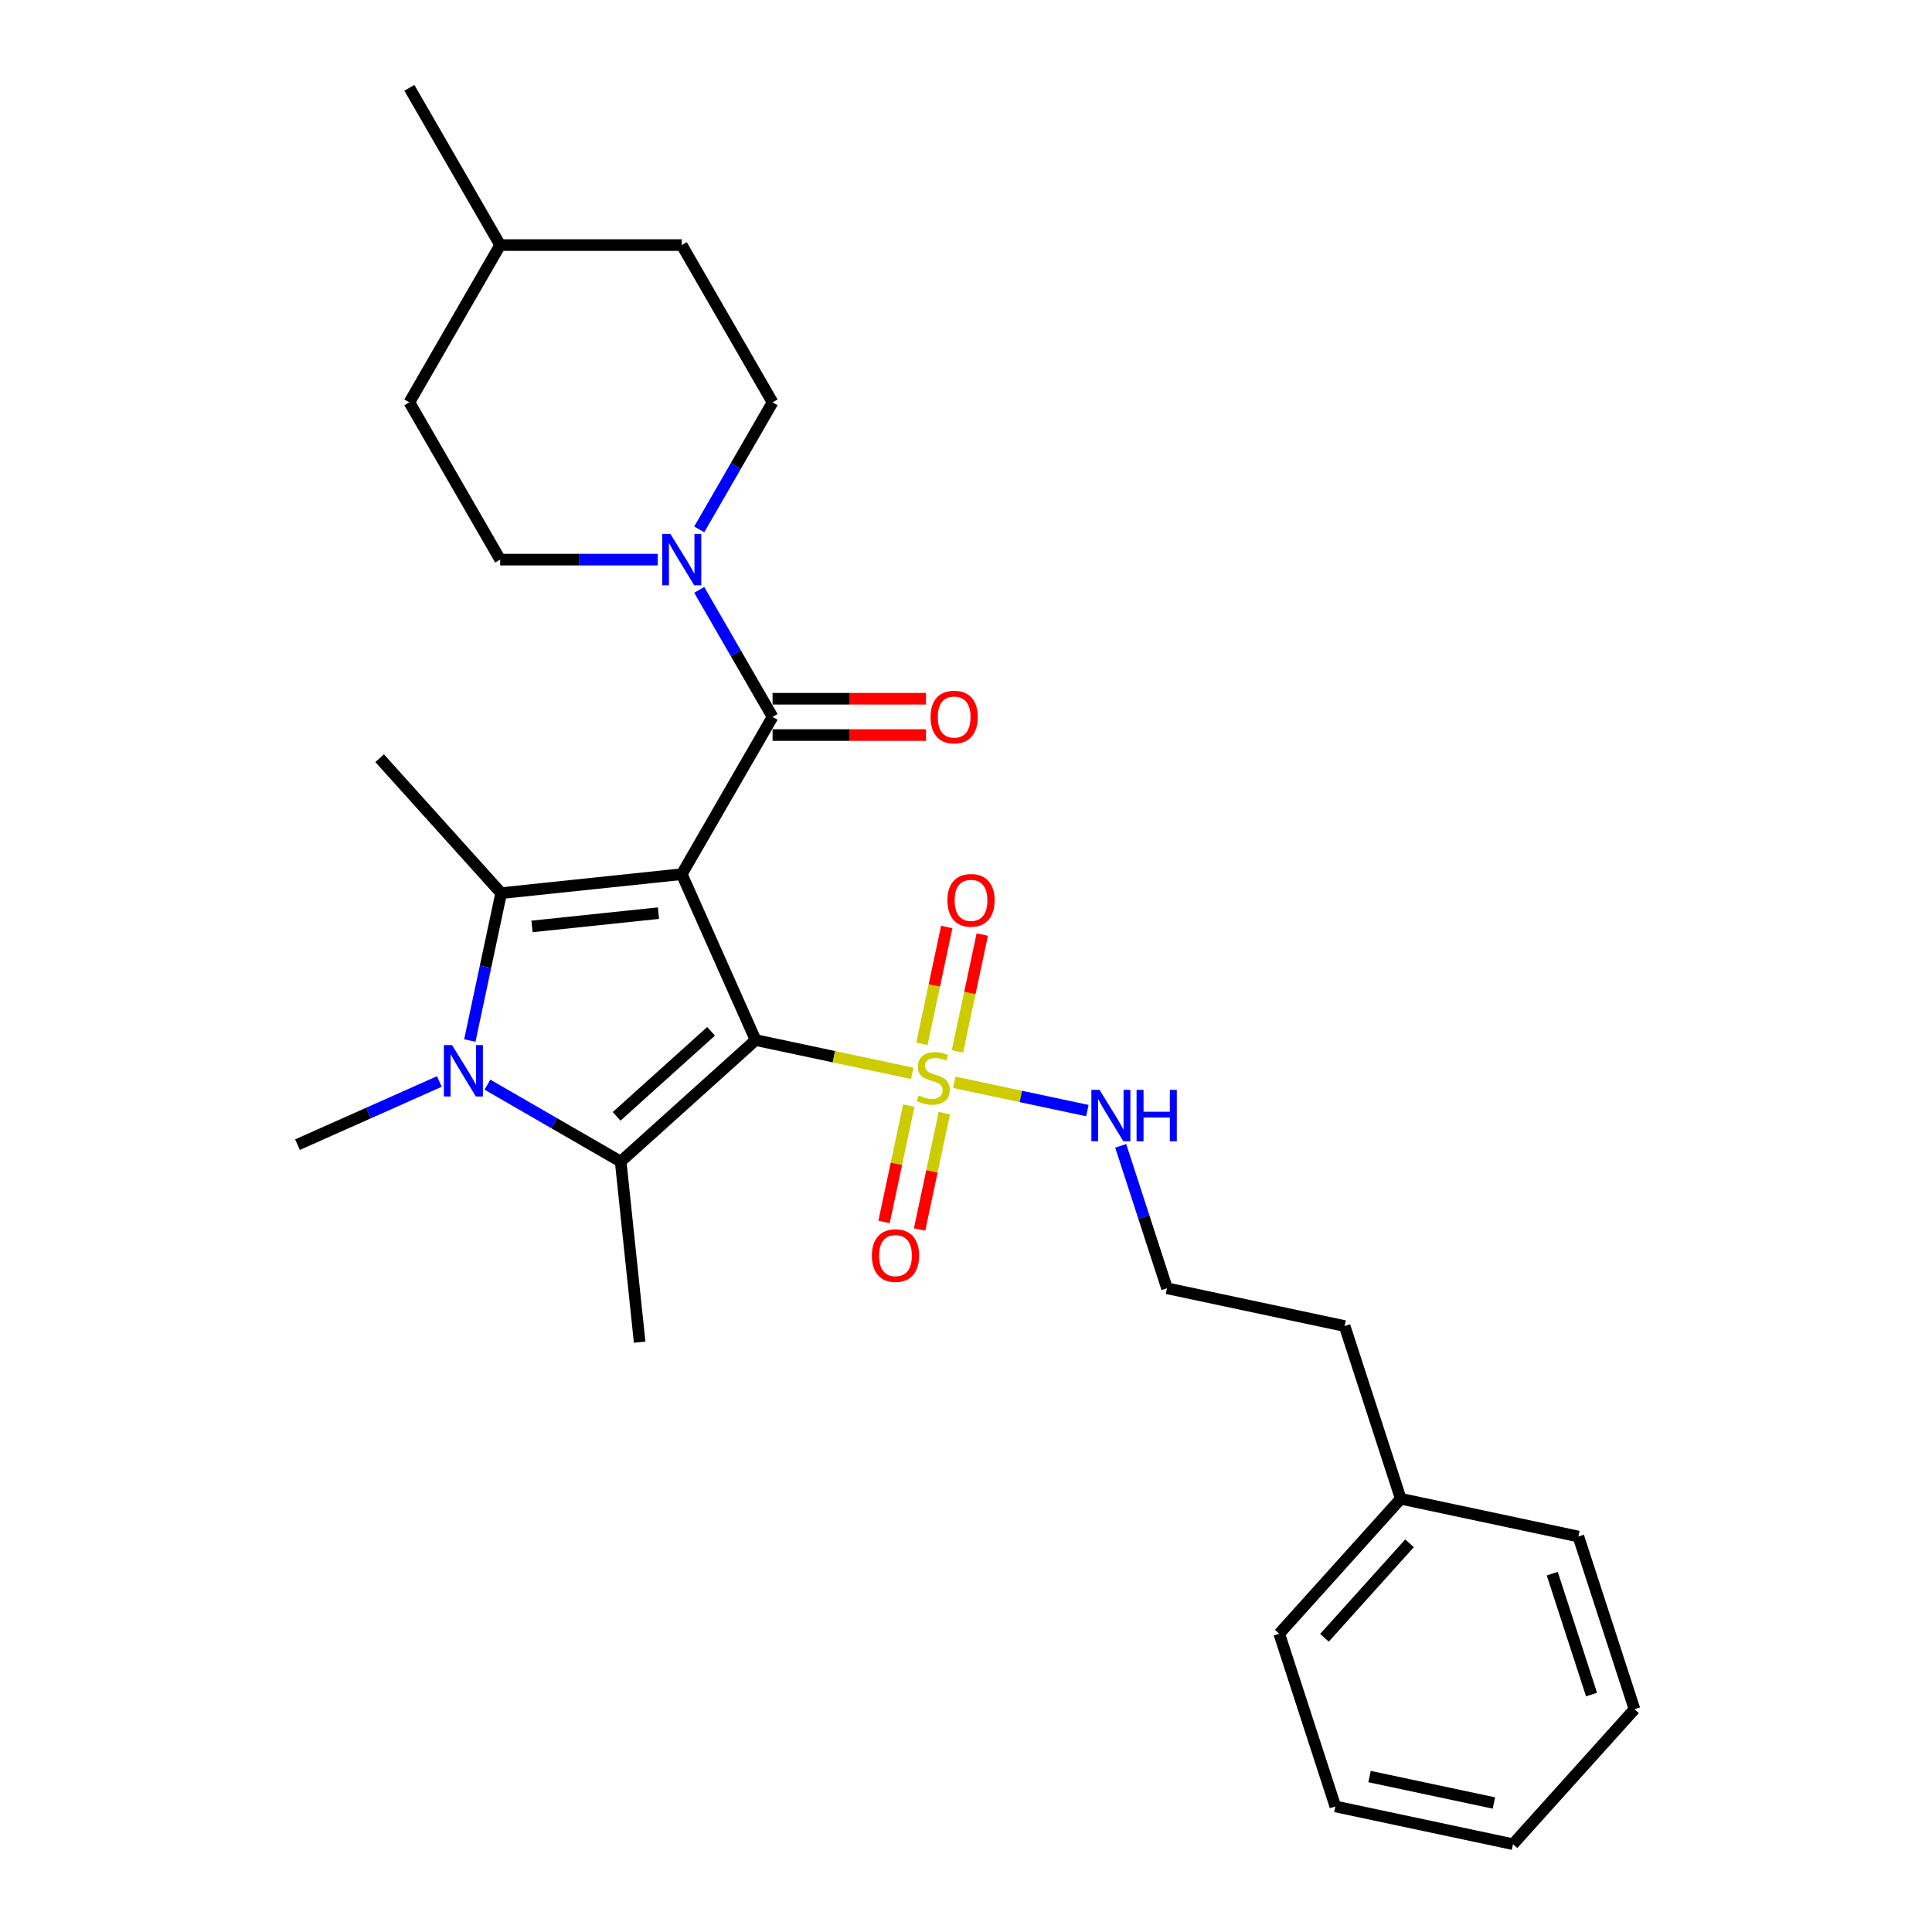 <?xml version='1.0' encoding='iso-8859-1'?>
<svg version='1.1' baseProfile='full'
              xmlns='http://www.w3.org/2000/svg'
                      xmlns:rdkit='http://www.rdkit.org/xml'
                      xmlns:xlink='http://www.w3.org/1999/xlink'
                  xml:space='preserve'
width='1000px' height='1000px' viewBox='0 0 1000 1000'>
<!-- END OF HEADER -->
<rect style='opacity:1.0;fill:#FFFFFF;stroke:none' width='1000' height='1000' x='0' y='0'> </rect>
<path class='bond-0' d='M 391.11,538.337 L 352.878,452.467' style='fill:none;fill-rule:evenodd;stroke:#000000;stroke-width:6px;stroke-linecap:butt;stroke-linejoin:miter;stroke-opacity:1' />
<path class='bond-1' d='M 391.11,538.337 L 431.638,546.951' style='fill:none;fill-rule:evenodd;stroke:#000000;stroke-width:6px;stroke-linecap:butt;stroke-linejoin:miter;stroke-opacity:1' />
<path class='bond-1' d='M 431.638,546.951 L 472.166,555.566' style='fill:none;fill-rule:evenodd;stroke:#CCCC00;stroke-width:6px;stroke-linecap:butt;stroke-linejoin:miter;stroke-opacity:1' />
<path class='bond-2' d='M 391.11,538.337 L 321.257,601.232' style='fill:none;fill-rule:evenodd;stroke:#000000;stroke-width:6px;stroke-linecap:butt;stroke-linejoin:miter;stroke-opacity:1' />
<path class='bond-2' d='M 368.053,533.8 L 319.156,577.827' style='fill:none;fill-rule:evenodd;stroke:#000000;stroke-width:6px;stroke-linecap:butt;stroke-linejoin:miter;stroke-opacity:1' />
<path class='bond-3' d='M 352.878,452.467 L 259.397,462.293' style='fill:none;fill-rule:evenodd;stroke:#000000;stroke-width:6px;stroke-linecap:butt;stroke-linejoin:miter;stroke-opacity:1' />
<path class='bond-3' d='M 340.821,472.637 L 275.385,479.515' style='fill:none;fill-rule:evenodd;stroke:#000000;stroke-width:6px;stroke-linecap:butt;stroke-linejoin:miter;stroke-opacity:1' />
<path class='bond-5' d='M 352.878,452.467 L 399.876,371.065' style='fill:none;fill-rule:evenodd;stroke:#000000;stroke-width:6px;stroke-linecap:butt;stroke-linejoin:miter;stroke-opacity:1' />
<path class='bond-7' d='M 470.385,572.262 L 463.985,602.368' style='fill:none;fill-rule:evenodd;stroke:#CCCC00;stroke-width:6px;stroke-linecap:butt;stroke-linejoin:miter;stroke-opacity:1' />
<path class='bond-7' d='M 463.985,602.368 L 457.586,632.474' style='fill:none;fill-rule:evenodd;stroke:#FF0000;stroke-width:6px;stroke-linecap:butt;stroke-linejoin:miter;stroke-opacity:1' />
<path class='bond-7' d='M 488.773,576.17 L 482.374,606.276' style='fill:none;fill-rule:evenodd;stroke:#CCCC00;stroke-width:6px;stroke-linecap:butt;stroke-linejoin:miter;stroke-opacity:1' />
<path class='bond-7' d='M 482.374,606.276 L 475.974,636.383' style='fill:none;fill-rule:evenodd;stroke:#FF0000;stroke-width:6px;stroke-linecap:butt;stroke-linejoin:miter;stroke-opacity:1' />
<path class='bond-8' d='M 495.566,544.212 L 501.995,513.964' style='fill:none;fill-rule:evenodd;stroke:#CCCC00;stroke-width:6px;stroke-linecap:butt;stroke-linejoin:miter;stroke-opacity:1' />
<path class='bond-8' d='M 501.995,513.964 L 508.425,483.716' style='fill:none;fill-rule:evenodd;stroke:#FF0000;stroke-width:6px;stroke-linecap:butt;stroke-linejoin:miter;stroke-opacity:1' />
<path class='bond-8' d='M 477.178,540.303 L 483.607,510.056' style='fill:none;fill-rule:evenodd;stroke:#CCCC00;stroke-width:6px;stroke-linecap:butt;stroke-linejoin:miter;stroke-opacity:1' />
<path class='bond-8' d='M 483.607,510.056 L 490.036,479.808' style='fill:none;fill-rule:evenodd;stroke:#FF0000;stroke-width:6px;stroke-linecap:butt;stroke-linejoin:miter;stroke-opacity:1' />
<path class='bond-9' d='M 493.936,560.193 L 528.381,567.515' style='fill:none;fill-rule:evenodd;stroke:#CCCC00;stroke-width:6px;stroke-linecap:butt;stroke-linejoin:miter;stroke-opacity:1' />
<path class='bond-9' d='M 528.381,567.515 L 562.826,574.836' style='fill:none;fill-rule:evenodd;stroke:#0000FF;stroke-width:6px;stroke-linecap:butt;stroke-linejoin:miter;stroke-opacity:1' />
<path class='bond-4' d='M 321.257,601.232 L 286.778,581.326' style='fill:none;fill-rule:evenodd;stroke:#000000;stroke-width:6px;stroke-linecap:butt;stroke-linejoin:miter;stroke-opacity:1' />
<path class='bond-4' d='M 286.778,581.326 L 252.3,561.419' style='fill:none;fill-rule:evenodd;stroke:#0000FF;stroke-width:6px;stroke-linecap:butt;stroke-linejoin:miter;stroke-opacity:1' />
<path class='bond-14' d='M 321.257,601.232 L 331.082,694.713' style='fill:none;fill-rule:evenodd;stroke:#000000;stroke-width:6px;stroke-linecap:butt;stroke-linejoin:miter;stroke-opacity:1' />
<path class='bond-15' d='M 259.397,462.293 L 196.502,392.44' style='fill:none;fill-rule:evenodd;stroke:#000000;stroke-width:6px;stroke-linecap:butt;stroke-linejoin:miter;stroke-opacity:1' />
<path class='bond-28' d='M 259.397,462.293 L 251.29,500.434' style='fill:none;fill-rule:evenodd;stroke:#000000;stroke-width:6px;stroke-linecap:butt;stroke-linejoin:miter;stroke-opacity:1' />
<path class='bond-28' d='M 251.29,500.434 L 243.183,538.575' style='fill:none;fill-rule:evenodd;stroke:#0000FF;stroke-width:6px;stroke-linecap:butt;stroke-linejoin:miter;stroke-opacity:1' />
<path class='bond-13' d='M 227.41,559.775 L 190.698,576.12' style='fill:none;fill-rule:evenodd;stroke:#0000FF;stroke-width:6px;stroke-linecap:butt;stroke-linejoin:miter;stroke-opacity:1' />
<path class='bond-13' d='M 190.698,576.12 L 153.985,592.466' style='fill:none;fill-rule:evenodd;stroke:#000000;stroke-width:6px;stroke-linecap:butt;stroke-linejoin:miter;stroke-opacity:1' />
<path class='bond-6' d='M 399.876,371.065 L 380.898,338.193' style='fill:none;fill-rule:evenodd;stroke:#000000;stroke-width:6px;stroke-linecap:butt;stroke-linejoin:miter;stroke-opacity:1' />
<path class='bond-6' d='M 380.898,338.193 L 361.919,305.322' style='fill:none;fill-rule:evenodd;stroke:#0000FF;stroke-width:6px;stroke-linecap:butt;stroke-linejoin:miter;stroke-opacity:1' />
<path class='bond-10' d='M 399.876,380.464 L 439.589,380.464' style='fill:none;fill-rule:evenodd;stroke:#000000;stroke-width:6px;stroke-linecap:butt;stroke-linejoin:miter;stroke-opacity:1' />
<path class='bond-10' d='M 439.589,380.464 L 479.302,380.464' style='fill:none;fill-rule:evenodd;stroke:#FF0000;stroke-width:6px;stroke-linecap:butt;stroke-linejoin:miter;stroke-opacity:1' />
<path class='bond-10' d='M 399.876,361.665 L 439.589,361.665' style='fill:none;fill-rule:evenodd;stroke:#000000;stroke-width:6px;stroke-linecap:butt;stroke-linejoin:miter;stroke-opacity:1' />
<path class='bond-10' d='M 439.589,361.665 L 479.302,361.665' style='fill:none;fill-rule:evenodd;stroke:#FF0000;stroke-width:6px;stroke-linecap:butt;stroke-linejoin:miter;stroke-opacity:1' />
<path class='bond-11' d='M 361.919,274.003 L 380.898,241.131' style='fill:none;fill-rule:evenodd;stroke:#0000FF;stroke-width:6px;stroke-linecap:butt;stroke-linejoin:miter;stroke-opacity:1' />
<path class='bond-11' d='M 380.898,241.131 L 399.876,208.26' style='fill:none;fill-rule:evenodd;stroke:#000000;stroke-width:6px;stroke-linecap:butt;stroke-linejoin:miter;stroke-opacity:1' />
<path class='bond-12' d='M 340.433,289.662 L 299.658,289.662' style='fill:none;fill-rule:evenodd;stroke:#0000FF;stroke-width:6px;stroke-linecap:butt;stroke-linejoin:miter;stroke-opacity:1' />
<path class='bond-12' d='M 299.658,289.662 L 258.883,289.662' style='fill:none;fill-rule:evenodd;stroke:#000000;stroke-width:6px;stroke-linecap:butt;stroke-linejoin:miter;stroke-opacity:1' />
<path class='bond-18' d='M 580.081,593.082 L 592.06,629.95' style='fill:none;fill-rule:evenodd;stroke:#0000FF;stroke-width:6px;stroke-linecap:butt;stroke-linejoin:miter;stroke-opacity:1' />
<path class='bond-18' d='M 592.06,629.95 L 604.039,666.817' style='fill:none;fill-rule:evenodd;stroke:#000000;stroke-width:6px;stroke-linecap:butt;stroke-linejoin:miter;stroke-opacity:1' />
<path class='bond-16' d='M 399.876,208.26 L 352.878,126.857' style='fill:none;fill-rule:evenodd;stroke:#000000;stroke-width:6px;stroke-linecap:butt;stroke-linejoin:miter;stroke-opacity:1' />
<path class='bond-17' d='M 258.883,289.662 L 211.885,208.26' style='fill:none;fill-rule:evenodd;stroke:#000000;stroke-width:6px;stroke-linecap:butt;stroke-linejoin:miter;stroke-opacity:1' />
<path class='bond-29' d='M 352.878,126.857 L 258.883,126.857' style='fill:none;fill-rule:evenodd;stroke:#000000;stroke-width:6px;stroke-linecap:butt;stroke-linejoin:miter;stroke-opacity:1' />
<path class='bond-19' d='M 211.885,208.26 L 258.883,126.857' style='fill:none;fill-rule:evenodd;stroke:#000000;stroke-width:6px;stroke-linecap:butt;stroke-linejoin:miter;stroke-opacity:1' />
<path class='bond-21' d='M 604.039,666.817 L 695.981,686.36' style='fill:none;fill-rule:evenodd;stroke:#000000;stroke-width:6px;stroke-linecap:butt;stroke-linejoin:miter;stroke-opacity:1' />
<path class='bond-24' d='M 258.883,126.857 L 211.885,45.455' style='fill:none;fill-rule:evenodd;stroke:#000000;stroke-width:6px;stroke-linecap:butt;stroke-linejoin:miter;stroke-opacity:1' />
<path class='bond-20' d='M 725.027,775.755 L 695.981,686.36' style='fill:none;fill-rule:evenodd;stroke:#000000;stroke-width:6px;stroke-linecap:butt;stroke-linejoin:miter;stroke-opacity:1' />
<path class='bond-22' d='M 725.027,775.755 L 662.131,845.608' style='fill:none;fill-rule:evenodd;stroke:#000000;stroke-width:6px;stroke-linecap:butt;stroke-linejoin:miter;stroke-opacity:1' />
<path class='bond-22' d='M 729.563,798.812 L 685.536,847.709' style='fill:none;fill-rule:evenodd;stroke:#000000;stroke-width:6px;stroke-linecap:butt;stroke-linejoin:miter;stroke-opacity:1' />
<path class='bond-23' d='M 725.027,775.755 L 816.968,795.298' style='fill:none;fill-rule:evenodd;stroke:#000000;stroke-width:6px;stroke-linecap:butt;stroke-linejoin:miter;stroke-opacity:1' />
<path class='bond-26' d='M 662.131,845.608 L 691.178,935.003' style='fill:none;fill-rule:evenodd;stroke:#000000;stroke-width:6px;stroke-linecap:butt;stroke-linejoin:miter;stroke-opacity:1' />
<path class='bond-25' d='M 816.968,795.298 L 846.015,884.693' style='fill:none;fill-rule:evenodd;stroke:#000000;stroke-width:6px;stroke-linecap:butt;stroke-linejoin:miter;stroke-opacity:1' />
<path class='bond-25' d='M 803.446,814.517 L 823.779,877.093' style='fill:none;fill-rule:evenodd;stroke:#000000;stroke-width:6px;stroke-linecap:butt;stroke-linejoin:miter;stroke-opacity:1' />
<path class='bond-27' d='M 846.015,884.693 L 783.119,954.545' style='fill:none;fill-rule:evenodd;stroke:#000000;stroke-width:6px;stroke-linecap:butt;stroke-linejoin:miter;stroke-opacity:1' />
<path class='bond-30' d='M 691.178,935.003 L 783.119,954.545' style='fill:none;fill-rule:evenodd;stroke:#000000;stroke-width:6px;stroke-linecap:butt;stroke-linejoin:miter;stroke-opacity:1' />
<path class='bond-30' d='M 708.877,919.546 L 773.237,933.226' style='fill:none;fill-rule:evenodd;stroke:#000000;stroke-width:6px;stroke-linecap:butt;stroke-linejoin:miter;stroke-opacity:1' />
<path  class='atom-2' d='M 475.532 567.016
Q 475.832 567.129, 477.073 567.655
Q 478.314 568.181, 479.667 568.52
Q 481.058 568.821, 482.412 568.821
Q 484.931 568.821, 486.397 567.617
Q 487.864 566.377, 487.864 564.234
Q 487.864 562.767, 487.112 561.865
Q 486.397 560.962, 485.269 560.474
Q 484.142 559.985, 482.262 559.421
Q 479.893 558.707, 478.464 558.03
Q 477.073 557.353, 476.058 555.924
Q 475.08 554.496, 475.08 552.089
Q 475.08 548.743, 477.336 546.675
Q 479.63 544.607, 484.142 544.607
Q 487.225 544.607, 490.721 546.074
L 489.856 548.969
Q 486.661 547.653, 484.254 547.653
Q 481.66 547.653, 480.231 548.743
Q 478.803 549.796, 478.84 551.638
Q 478.84 553.067, 479.555 553.932
Q 480.306 554.796, 481.359 555.285
Q 482.45 555.774, 484.254 556.338
Q 486.661 557.09, 488.089 557.842
Q 489.518 558.594, 490.533 560.135
Q 491.586 561.639, 491.586 564.234
Q 491.586 567.918, 489.104 569.911
Q 486.661 571.866, 482.562 571.866
Q 480.194 571.866, 478.389 571.34
Q 476.622 570.851, 474.516 569.986
L 475.532 567.016
' fill='#CCCC00'/>
<path  class='atom-5' d='M 233.971 540.924
L 242.693 555.024
Q 243.558 556.415, 244.949 558.934
Q 246.34 561.453, 246.416 561.603
L 246.416 540.924
L 249.95 540.924
L 249.95 567.544
L 246.303 567.544
L 236.941 552.129
Q 235.85 550.324, 234.685 548.256
Q 233.557 546.188, 233.219 545.549
L 233.219 567.544
L 229.76 567.544
L 229.76 540.924
L 233.971 540.924
' fill='#0000FF'/>
<path  class='atom-7' d='M 346.994 276.352
L 355.717 290.452
Q 356.582 291.843, 357.973 294.362
Q 359.364 296.881, 359.439 297.032
L 359.439 276.352
L 362.973 276.352
L 362.973 302.972
L 359.326 302.972
L 349.964 287.557
Q 348.874 285.752, 347.708 283.684
Q 346.58 281.616, 346.242 280.977
L 346.242 302.972
L 342.783 302.972
L 342.783 276.352
L 346.994 276.352
' fill='#0000FF'/>
<path  class='atom-8' d='M 451.289 649.896
Q 451.289 643.504, 454.447 639.933
Q 457.605 636.361, 463.508 636.361
Q 469.411 636.361, 472.57 639.933
Q 475.728 643.504, 475.728 649.896
Q 475.728 656.363, 472.532 660.048
Q 469.336 663.695, 463.508 663.695
Q 457.643 663.695, 454.447 660.048
Q 451.289 656.401, 451.289 649.896
M 463.508 660.687
Q 467.569 660.687, 469.75 657.98
Q 471.968 655.235, 471.968 649.896
Q 471.968 644.67, 469.75 642.038
Q 467.569 639.369, 463.508 639.369
Q 459.448 639.369, 457.229 642.001
Q 455.049 644.632, 455.049 649.896
Q 455.049 655.273, 457.229 657.98
Q 459.448 660.687, 463.508 660.687
' fill='#FF0000'/>
<path  class='atom-9' d='M 490.375 466.013
Q 490.375 459.621, 493.533 456.05
Q 496.691 452.478, 502.594 452.478
Q 508.497 452.478, 511.655 456.05
Q 514.813 459.621, 514.813 466.013
Q 514.813 472.48, 511.618 476.165
Q 508.422 479.812, 502.594 479.812
Q 496.729 479.812, 493.533 476.165
Q 490.375 472.518, 490.375 466.013
M 502.594 476.804
Q 506.655 476.804, 508.835 474.097
Q 511.054 471.352, 511.054 466.013
Q 511.054 460.787, 508.835 458.155
Q 506.655 455.486, 502.594 455.486
Q 498.533 455.486, 496.315 458.117
Q 494.134 460.749, 494.134 466.013
Q 494.134 471.39, 496.315 474.097
Q 498.533 476.804, 502.594 476.804
' fill='#FF0000'/>
<path  class='atom-10' d='M 569.109 564.112
L 577.831 578.212
Q 578.696 579.603, 580.087 582.122
Q 581.478 584.641, 581.554 584.791
L 581.554 564.112
L 585.088 564.112
L 585.088 590.732
L 581.441 590.732
L 572.079 575.317
Q 570.989 573.512, 569.823 571.444
Q 568.695 569.376, 568.357 568.737
L 568.357 590.732
L 564.898 590.732
L 564.898 564.112
L 569.109 564.112
' fill='#0000FF'/>
<path  class='atom-10' d='M 588.284 564.112
L 591.893 564.112
L 591.893 575.429
L 605.504 575.429
L 605.504 564.112
L 609.113 564.112
L 609.113 590.732
L 605.504 590.732
L 605.504 578.437
L 591.893 578.437
L 591.893 590.732
L 588.284 590.732
L 588.284 564.112
' fill='#0000FF'/>
<path  class='atom-11' d='M 481.652 371.14
Q 481.652 364.748, 484.81 361.176
Q 487.969 357.605, 493.872 357.605
Q 499.774 357.605, 502.933 361.176
Q 506.091 364.748, 506.091 371.14
Q 506.091 377.607, 502.895 381.292
Q 499.699 384.939, 493.872 384.939
Q 488.006 384.939, 484.81 381.292
Q 481.652 377.645, 481.652 371.14
M 493.872 381.931
Q 497.932 381.931, 500.113 379.224
Q 502.331 376.479, 502.331 371.14
Q 502.331 365.914, 500.113 363.282
Q 497.932 360.613, 493.872 360.613
Q 489.811 360.613, 487.593 363.244
Q 485.412 365.876, 485.412 371.14
Q 485.412 376.517, 487.593 379.224
Q 489.811 381.931, 493.872 381.931
' fill='#FF0000'/>
</svg>
